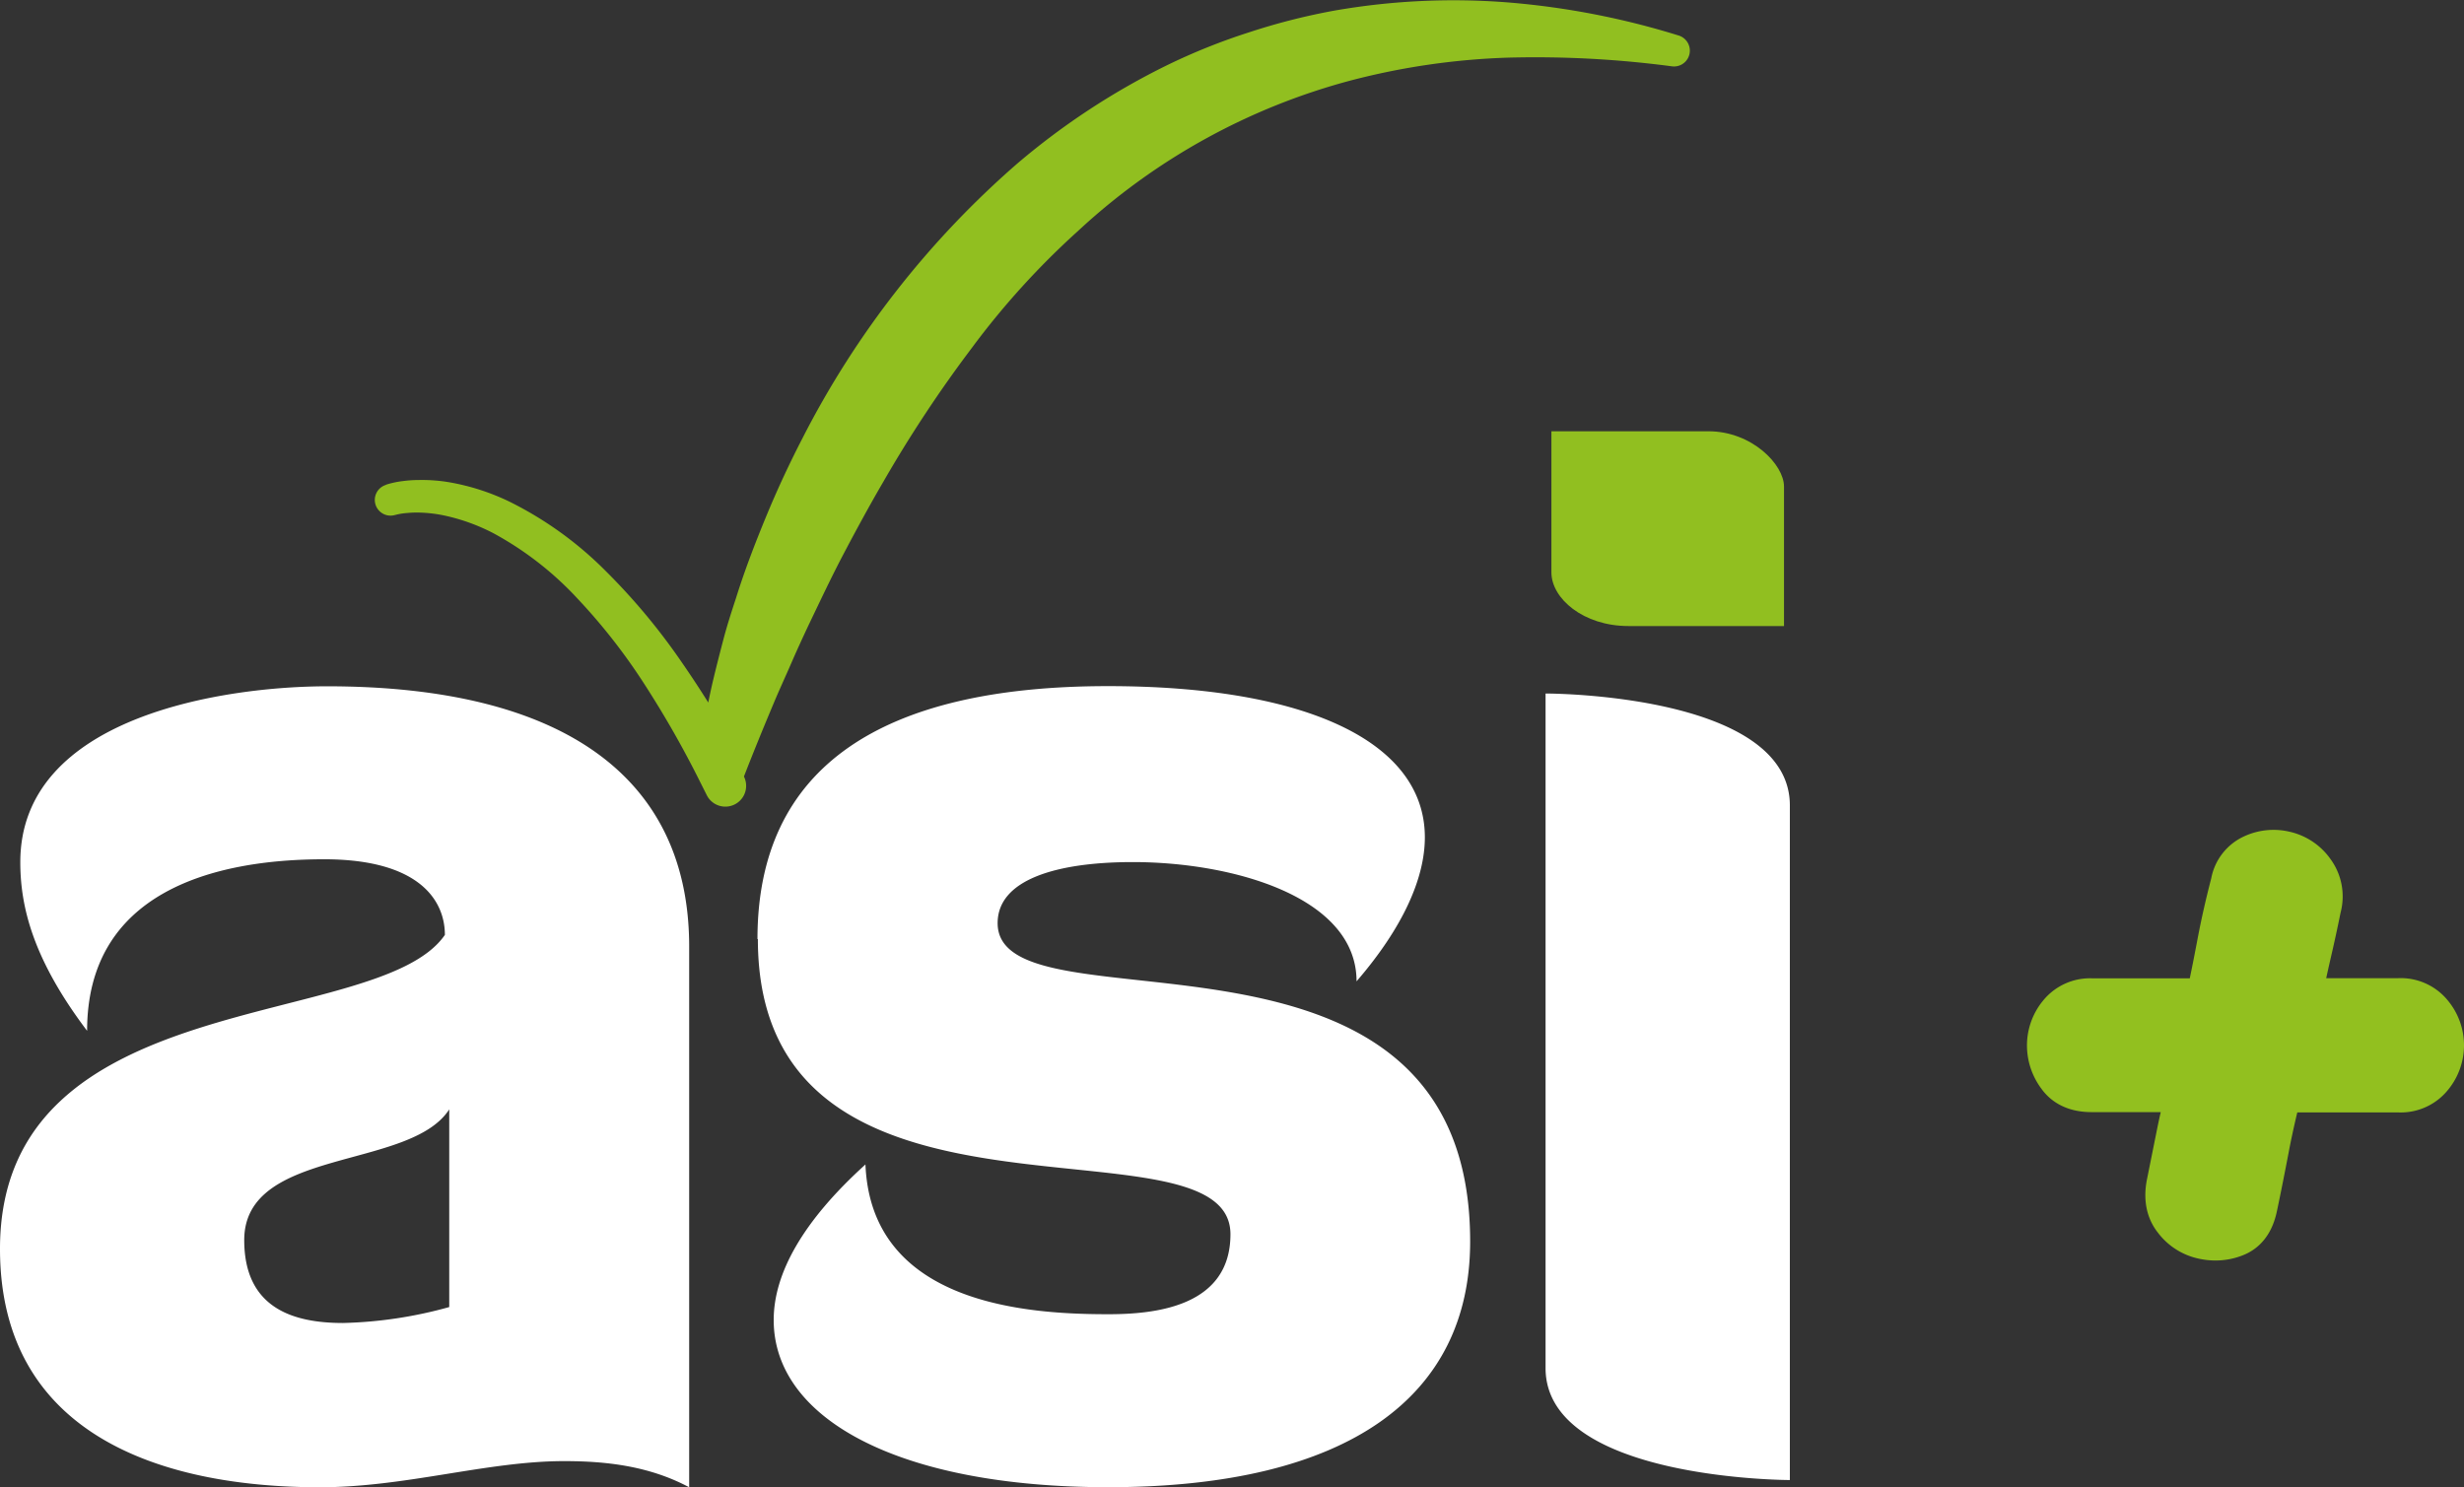 <svg id="Capa_1" data-name="Capa 1" xmlns="http://www.w3.org/2000/svg" viewBox="0 0 429.68 259.41"><rect x="0" y="0" width="429.68" height="259.41" fill="#333333" stroke="none"/><defs><style>.cls-2{fill:#91bf20}</style></defs><path d="M428.62 319.06a13.73 13.73 0 01-3.09-.37 12.06 12.06 0 01-6.94-4.53c-1.38-1.75-2.82-4.83-1.83-9.47l1.63-8.11c.23-1.13.46-2.27.73-3.4h-12.07c-4.81 0-7.42-2.23-8.75-4.09a12.62 12.62 0 01-2.51-7.57 12.29 12.29 0 012.76-7.73 10.54 10.54 0 018.77-3.94h16.86c.49-2.34.94-4.67 1.38-7 .65-3.41 1.44-6.9 2.36-10.43a10.12 10.12 0 015.74-7.34 12.22 12.22 0 018.07-.77 11.94 11.94 0 017 4.75 11.06 11.06 0 011.75 9.32c-.53 2.63-1.13 5.39-1.77 8.13-.25 1.1-.5 2.21-.74 3.31h12.5a10.58 10.58 0 018.8 4 12.24 12.24 0 010 15.41 10.6 10.6 0 01-8.8 4h-17.54c-.56 2.34-1.07 4.66-1.5 6.95-.65 3.38-1.32 6.82-2.05 10.25-1 4.88-3.81 6.9-6 7.74a12.94 12.94 0 01-4.76.89z" transform="translate(-42.32 -99.21)" fill="#92c01f"/><path class="cls-2" d="M109.63 183.75a15.94 15.94 0 013-.64 21.63 21.63 0 012.78-.18 28.28 28.28 0 015.46.43 39.79 39.79 0 0110.2 3.3 63.2 63.2 0 0116.93 12.2 110 110 0 0113.11 15.72 182 182 0 0110.61 17.29l-7.59 1a122.39 122.39 0 012.51-14.87c.58-2.45 1.2-4.86 1.84-7.3s1.41-4.81 2.19-7.19c1.5-4.8 3.3-9.48 5.22-14.14s4.05-9.24 6.37-13.73a159.58 159.58 0 0137.57-48 125.94 125.94 0 0125.89-17 107.84 107.84 0 0114.41-5.79 111.49 111.49 0 0115-3.81 120.62 120.62 0 0130.49-1.38 138 138 0 0129.45 5.75 2.76 2.76 0 01-1.18 5.37 181 181 0 00-28.49-1.52 123.76 123.76 0 00-27.58 4 112.25 112.25 0 00-47.55 26.27A138.82 138.82 0 00211.71 160a224.87 224.87 0 00-15.4 23.32c-2.37 4.06-4.61 8.19-6.81 12.36s-4.21 8.46-6.27 12.75c-1 2.14-2 4.31-2.94 6.48s-1.95 4.35-2.88 6.55c-1.84 4.37-3.69 8.88-5.36 13.19a3.62 3.62 0 11-6.48 3.25l-1.12-2.23a174.4 174.4 0 00-9.58-16.86 102.9 102.9 0 00-11.77-15.12 57 57 0 00-14.74-11.48 34 34 0 00-8.53-3.08 23.79 23.79 0 00-4.41-.52 17 17 0 00-2.15.08 10.76 10.76 0 00-1.85.29l-.29.07a2.74 2.74 0 01-1.5-5.27" transform="translate(-42.32 -99.21)"/><path d="M57.51 279c-9.38-12.41-11.65-21.55-11.65-29.41 0-25.61 36-30.68 53.51-30.68 41.32 0 63.13 16 63.13 45.39v94.31c-7.11-3.79-14.72-4.56-21.81-4.56-13.44 0-27.64 4.56-42.6 4.56-28.41 0-55.77-9.63-55.77-41.58 0-46.4 65.91-37.77 77.58-54.76 0-6.09-4.57-13.19-21.05-13.19-19.51 0-41.34 5.82-41.34 29.92m63.15 13.7c-6.85 10.65-35.75 6.59-35.75 22.8 0 11.93 8.62 14.46 17.24 14.46a75.18 75.18 0 0018.51-2.78zm53.75-29.7c0-30.17 21.81-44.12 61.11-44.12 34.49 0 55.27 9.65 55.27 26.38 0 7.09-3.8 15.71-11.91 25.11 0-14.72-21.56-20.8-39-20.8-13.19 0-23.59 3-23.59 10.65 0 20 82.4-6.08 82.4 55.53 0 26.87-21 42.85-63.13 42.85-36.51 0-58.32-11.92-58.32-29.16 0-8.12 5.07-17.24 16-27.13 1 24.59 28.65 26.12 42.35 26.12 8.11 0 21.3-1.28 21.3-13.95 0-22.06-82.41 4.56-82.41-51.48m137.36-42.83c3.54 0 42.6.77 42.6 19.52v117.66s-42.6 0-42.6-19.53z" transform="translate(-42.32 -99.21)" fill="#fff"/><path class="cls-2" d="M312.86 174.43h27.38c7.6 0 13.18 5.83 13.18 9.64v24.33h-27.13c-7.86 0-13.43-4.8-13.43-9.37z" transform="translate(-42.32 -99.21)"/></svg>